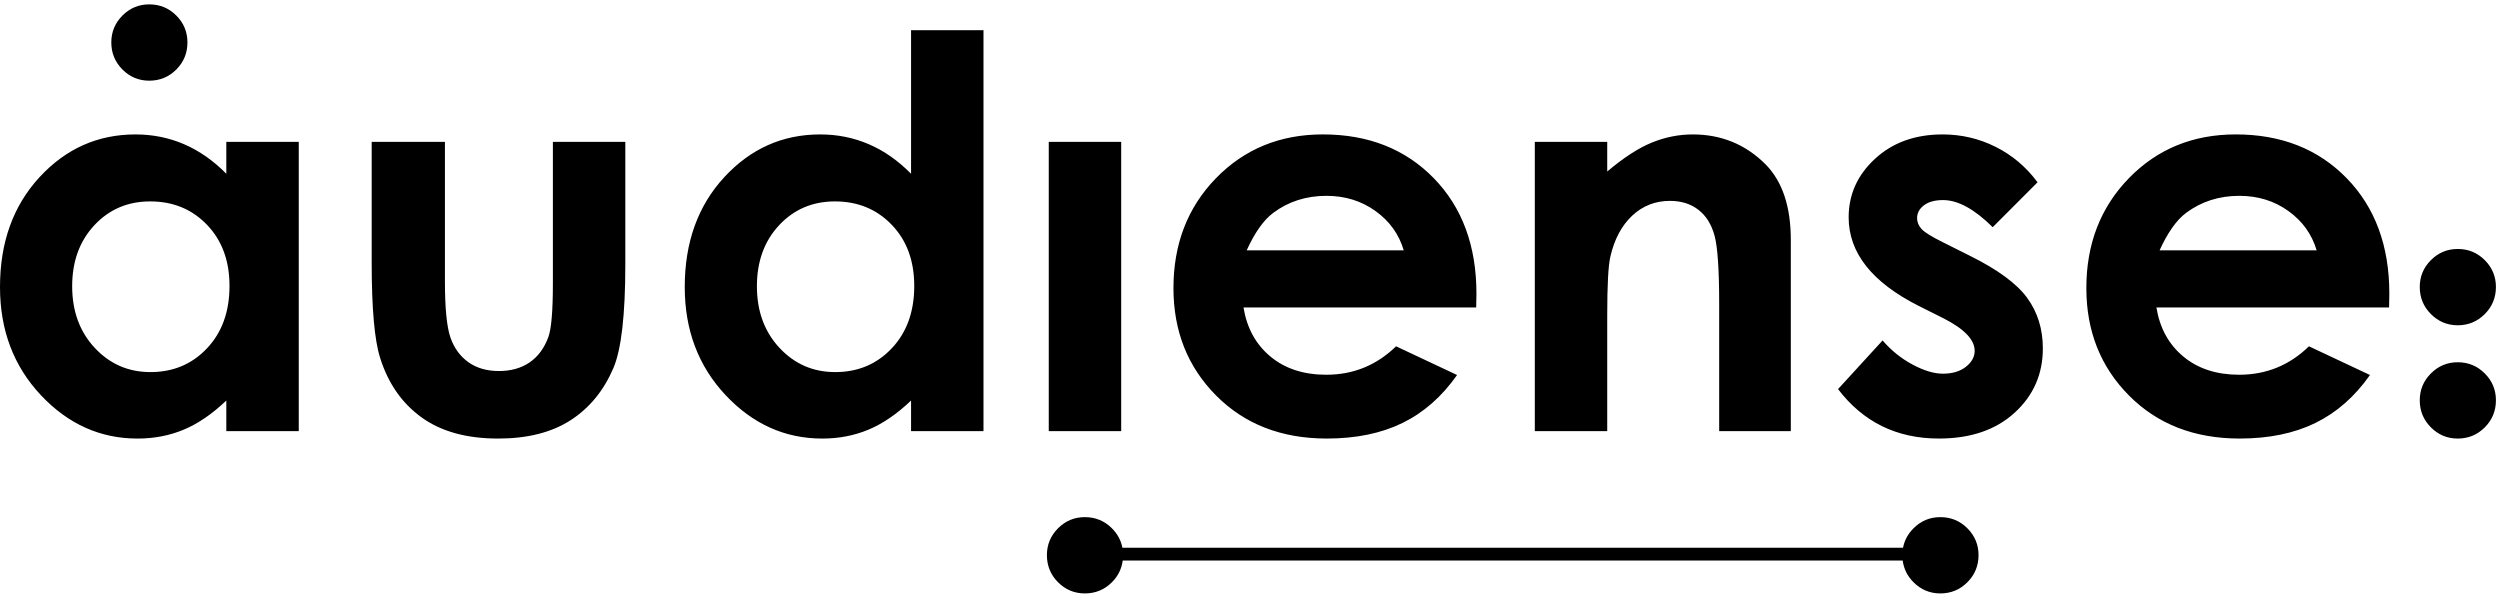 <svg width="165" height="40" viewBox="0 0 165 40" fill="none" xmlns="http://www.w3.org/2000/svg">
<path fill-rule="evenodd" clip-rule="evenodd" d="M14.937 9.363H19.718V28.453H14.937V26.436C14.003 27.325 13.068 27.965 12.129 28.356C11.191 28.748 10.173 28.945 9.078 28.945C6.617 28.945 4.489 27.988 2.694 26.076C0.898 24.163 0 21.785 0 18.943C0 15.996 0.869 13.58 2.607 11.696C4.345 9.813 6.454 8.872 8.938 8.872C10.081 8.872 11.153 9.088 12.156 9.521C13.158 9.954 14.085 10.603 14.937 11.468L14.937 9.363ZM74.077 36.149C73.986 35.665 73.756 35.238 73.386 34.867C72.895 34.376 72.3 34.131 71.6 34.131C70.91 34.131 70.321 34.376 69.83 34.867C69.341 35.359 69.096 35.949 69.096 36.639C69.096 37.342 69.341 37.938 69.83 38.429C70.321 38.92 70.91 39.166 71.6 39.166C72.3 39.166 72.895 38.92 73.386 38.429C73.792 38.022 74.029 37.544 74.099 36.993H125.578C125.649 37.544 125.887 38.022 126.293 38.429C126.784 38.92 127.373 39.166 128.061 39.166C128.762 39.166 129.356 38.92 129.847 38.429C130.338 37.938 130.583 37.342 130.583 36.639C130.583 35.949 130.338 35.359 129.847 34.867C129.356 34.376 128.762 34.131 128.061 34.131C127.373 34.131 126.784 34.376 126.293 34.867C125.923 35.238 125.692 35.665 125.601 36.149H74.077ZM9.912 13.293C8.435 13.293 7.206 13.817 6.229 14.864C5.252 15.911 4.763 17.253 4.763 18.891C4.763 20.54 5.261 21.897 6.256 22.962C7.25 24.026 8.474 24.558 9.929 24.558C11.431 24.558 12.675 24.035 13.663 22.988C14.652 21.941 15.147 20.57 15.147 18.873C15.147 17.213 14.652 15.867 13.663 14.837C12.674 13.808 11.425 13.293 9.912 13.293ZM24.531 9.363H29.365V18.557C29.365 20.346 29.488 21.59 29.733 22.286C29.978 22.982 30.374 23.522 30.918 23.908C31.462 24.294 32.132 24.488 32.929 24.488C33.724 24.488 34.398 24.298 34.955 23.918C35.511 23.537 35.923 22.979 36.193 22.242C36.392 21.692 36.49 20.516 36.49 18.715V9.363H41.271V17.452C41.271 20.786 41.008 23.067 40.483 24.295C39.841 25.792 38.896 26.941 37.646 27.743C36.398 28.544 34.81 28.945 32.884 28.945C30.794 28.945 29.104 28.477 27.814 27.541C26.524 26.606 25.617 25.301 25.092 23.629C24.718 22.47 24.531 20.365 24.531 17.312V9.363ZM60.13 1.993H64.91V28.453H60.13V26.436C59.196 27.325 58.261 27.965 57.322 28.356C56.385 28.748 55.366 28.945 54.271 28.945C51.81 28.945 49.682 27.988 47.887 26.076C46.091 24.163 45.193 21.785 45.193 18.943C45.193 15.996 46.062 13.58 47.8 11.696C49.538 9.813 51.647 8.872 54.131 8.872C55.274 8.872 56.346 9.088 57.349 9.521C58.351 9.954 59.278 10.603 60.13 11.468V1.993H60.13ZM55.104 13.293C53.627 13.293 52.399 13.817 51.422 14.864C50.445 15.911 49.956 17.253 49.956 18.891C49.956 20.54 50.454 21.897 51.449 22.962C52.443 24.026 53.667 24.558 55.122 24.558C56.624 24.558 57.868 24.035 58.856 22.988C59.846 21.941 60.34 20.57 60.34 18.873C60.34 17.213 59.846 15.867 58.856 14.837C57.867 13.808 56.617 13.293 55.104 13.293ZM69.218 9.363H73.999V28.453H69.218V9.363ZM97.428 20.294H82.072C82.293 21.651 82.885 22.73 83.85 23.532C84.811 24.332 86.04 24.733 87.535 24.733C89.321 24.733 90.855 24.107 92.14 22.856L96.167 24.75C95.163 26.178 93.962 27.233 92.56 27.918C91.16 28.602 89.495 28.944 87.57 28.944C84.582 28.944 82.148 28 80.269 26.11C78.388 24.221 77.448 21.855 77.448 19.013C77.448 16.1 78.385 13.682 80.258 11.757C82.133 9.834 84.481 8.871 87.308 8.871C90.308 8.871 92.747 9.834 94.626 11.757C96.505 13.682 97.445 16.223 97.445 19.381L97.428 20.294ZM92.647 16.522C92.331 15.457 91.709 14.592 90.779 13.925C89.85 13.258 88.771 12.925 87.543 12.925C86.21 12.925 85.04 13.299 84.035 14.048C83.404 14.516 82.82 15.341 82.281 16.522H92.647ZM101.297 9.363H106.077V11.319C107.161 10.404 108.143 9.767 109.023 9.409C109.904 9.051 110.804 8.872 111.726 8.872C113.613 8.872 115.216 9.532 116.534 10.854C117.64 11.977 118.194 13.638 118.194 15.837V28.453H113.466V20.093C113.466 17.815 113.364 16.302 113.161 15.555C112.957 14.806 112.602 14.237 112.094 13.846C111.588 13.454 110.963 13.258 110.217 13.258C109.25 13.258 108.421 13.583 107.728 14.231C107.035 14.88 106.554 15.776 106.287 16.921C106.147 17.517 106.077 18.808 106.077 20.795V28.453H101.297L101.297 9.363ZM134.478 12.03L131.519 14.995C130.316 13.802 129.226 13.205 128.245 13.205C127.708 13.205 127.287 13.319 126.984 13.548C126.68 13.775 126.528 14.059 126.528 14.399C126.528 14.656 126.625 14.893 126.818 15.109C127.01 15.326 127.486 15.621 128.244 15.996L129.996 16.873C131.841 17.785 133.106 18.715 133.795 19.662C134.484 20.61 134.828 21.721 134.828 22.996C134.828 24.692 134.207 26.108 132.963 27.242C131.72 28.377 130.054 28.944 127.965 28.944C125.187 28.944 122.969 27.857 121.311 25.681L124.252 22.469C124.813 23.125 125.47 23.654 126.222 24.058C126.976 24.461 127.644 24.663 128.227 24.663C128.857 24.663 129.366 24.512 129.75 24.207C130.136 23.902 130.328 23.552 130.328 23.153C130.328 22.417 129.634 21.698 128.245 20.996L126.634 20.189C123.552 18.633 122.011 16.685 122.011 14.345C122.011 12.837 122.591 11.547 123.754 10.477C124.915 9.407 126.401 8.872 128.21 8.872C129.447 8.872 130.611 9.143 131.703 9.688C132.795 10.232 133.72 11.012 134.478 12.03ZM157.679 20.294H142.323C142.545 21.651 143.136 22.73 144.101 23.532C145.063 24.332 146.292 24.733 147.786 24.733C149.572 24.733 151.107 24.107 152.391 22.856L156.418 24.75C155.414 26.178 154.213 27.233 152.812 27.918C151.411 28.602 149.746 28.944 147.82 28.944C144.833 28.944 142.399 28 140.52 26.11C138.639 24.221 137.699 21.855 137.699 19.013C137.699 16.1 138.636 13.682 140.51 11.757C142.385 9.834 144.733 8.871 147.559 8.871C150.559 8.871 152.999 9.834 154.877 11.757C156.756 13.682 157.696 16.223 157.696 19.381L157.679 20.294ZM152.899 16.522C152.582 15.457 151.96 14.592 151.031 13.925C150.102 13.258 149.023 12.925 147.795 12.925C146.462 12.925 145.292 13.299 144.286 14.048C143.656 14.516 143.071 15.341 142.533 16.522H152.899ZM162.208 23.909C162.909 23.909 163.504 24.154 163.995 24.646C164.485 25.137 164.731 25.728 164.731 26.418C164.731 27.12 164.485 27.716 163.995 28.207C163.504 28.699 162.909 28.945 162.208 28.945C161.52 28.945 160.932 28.699 160.441 28.207C159.95 27.716 159.704 27.12 159.704 26.418C159.704 25.728 159.95 25.137 160.441 24.646C160.932 24.154 161.521 23.909 162.208 23.909ZM162.208 16.432C162.909 16.432 163.504 16.677 163.995 17.168C164.485 17.66 164.731 18.251 164.731 18.94C164.731 19.642 164.485 20.239 163.995 20.73C163.504 21.221 162.909 21.468 162.208 21.468C161.52 21.468 160.932 21.221 160.441 20.73C159.95 20.239 159.704 19.642 159.704 18.94C159.704 18.25 159.95 17.66 160.441 17.168C160.932 16.677 161.521 16.432 162.208 16.432ZM9.85 0.289C10.551 0.289 11.146 0.534 11.636 1.026C12.127 1.518 12.371 2.108 12.371 2.798C12.371 3.5 12.127 4.097 11.636 4.588C11.146 5.079 10.551 5.325 9.85 5.325C9.161 5.325 8.572 5.079 8.082 4.588C7.592 4.097 7.346 3.5 7.346 2.798C7.346 2.108 7.592 1.518 8.082 1.026C8.572 0.534 9.161 0.289 9.85 0.289Z" fill="black"/>
</svg>
